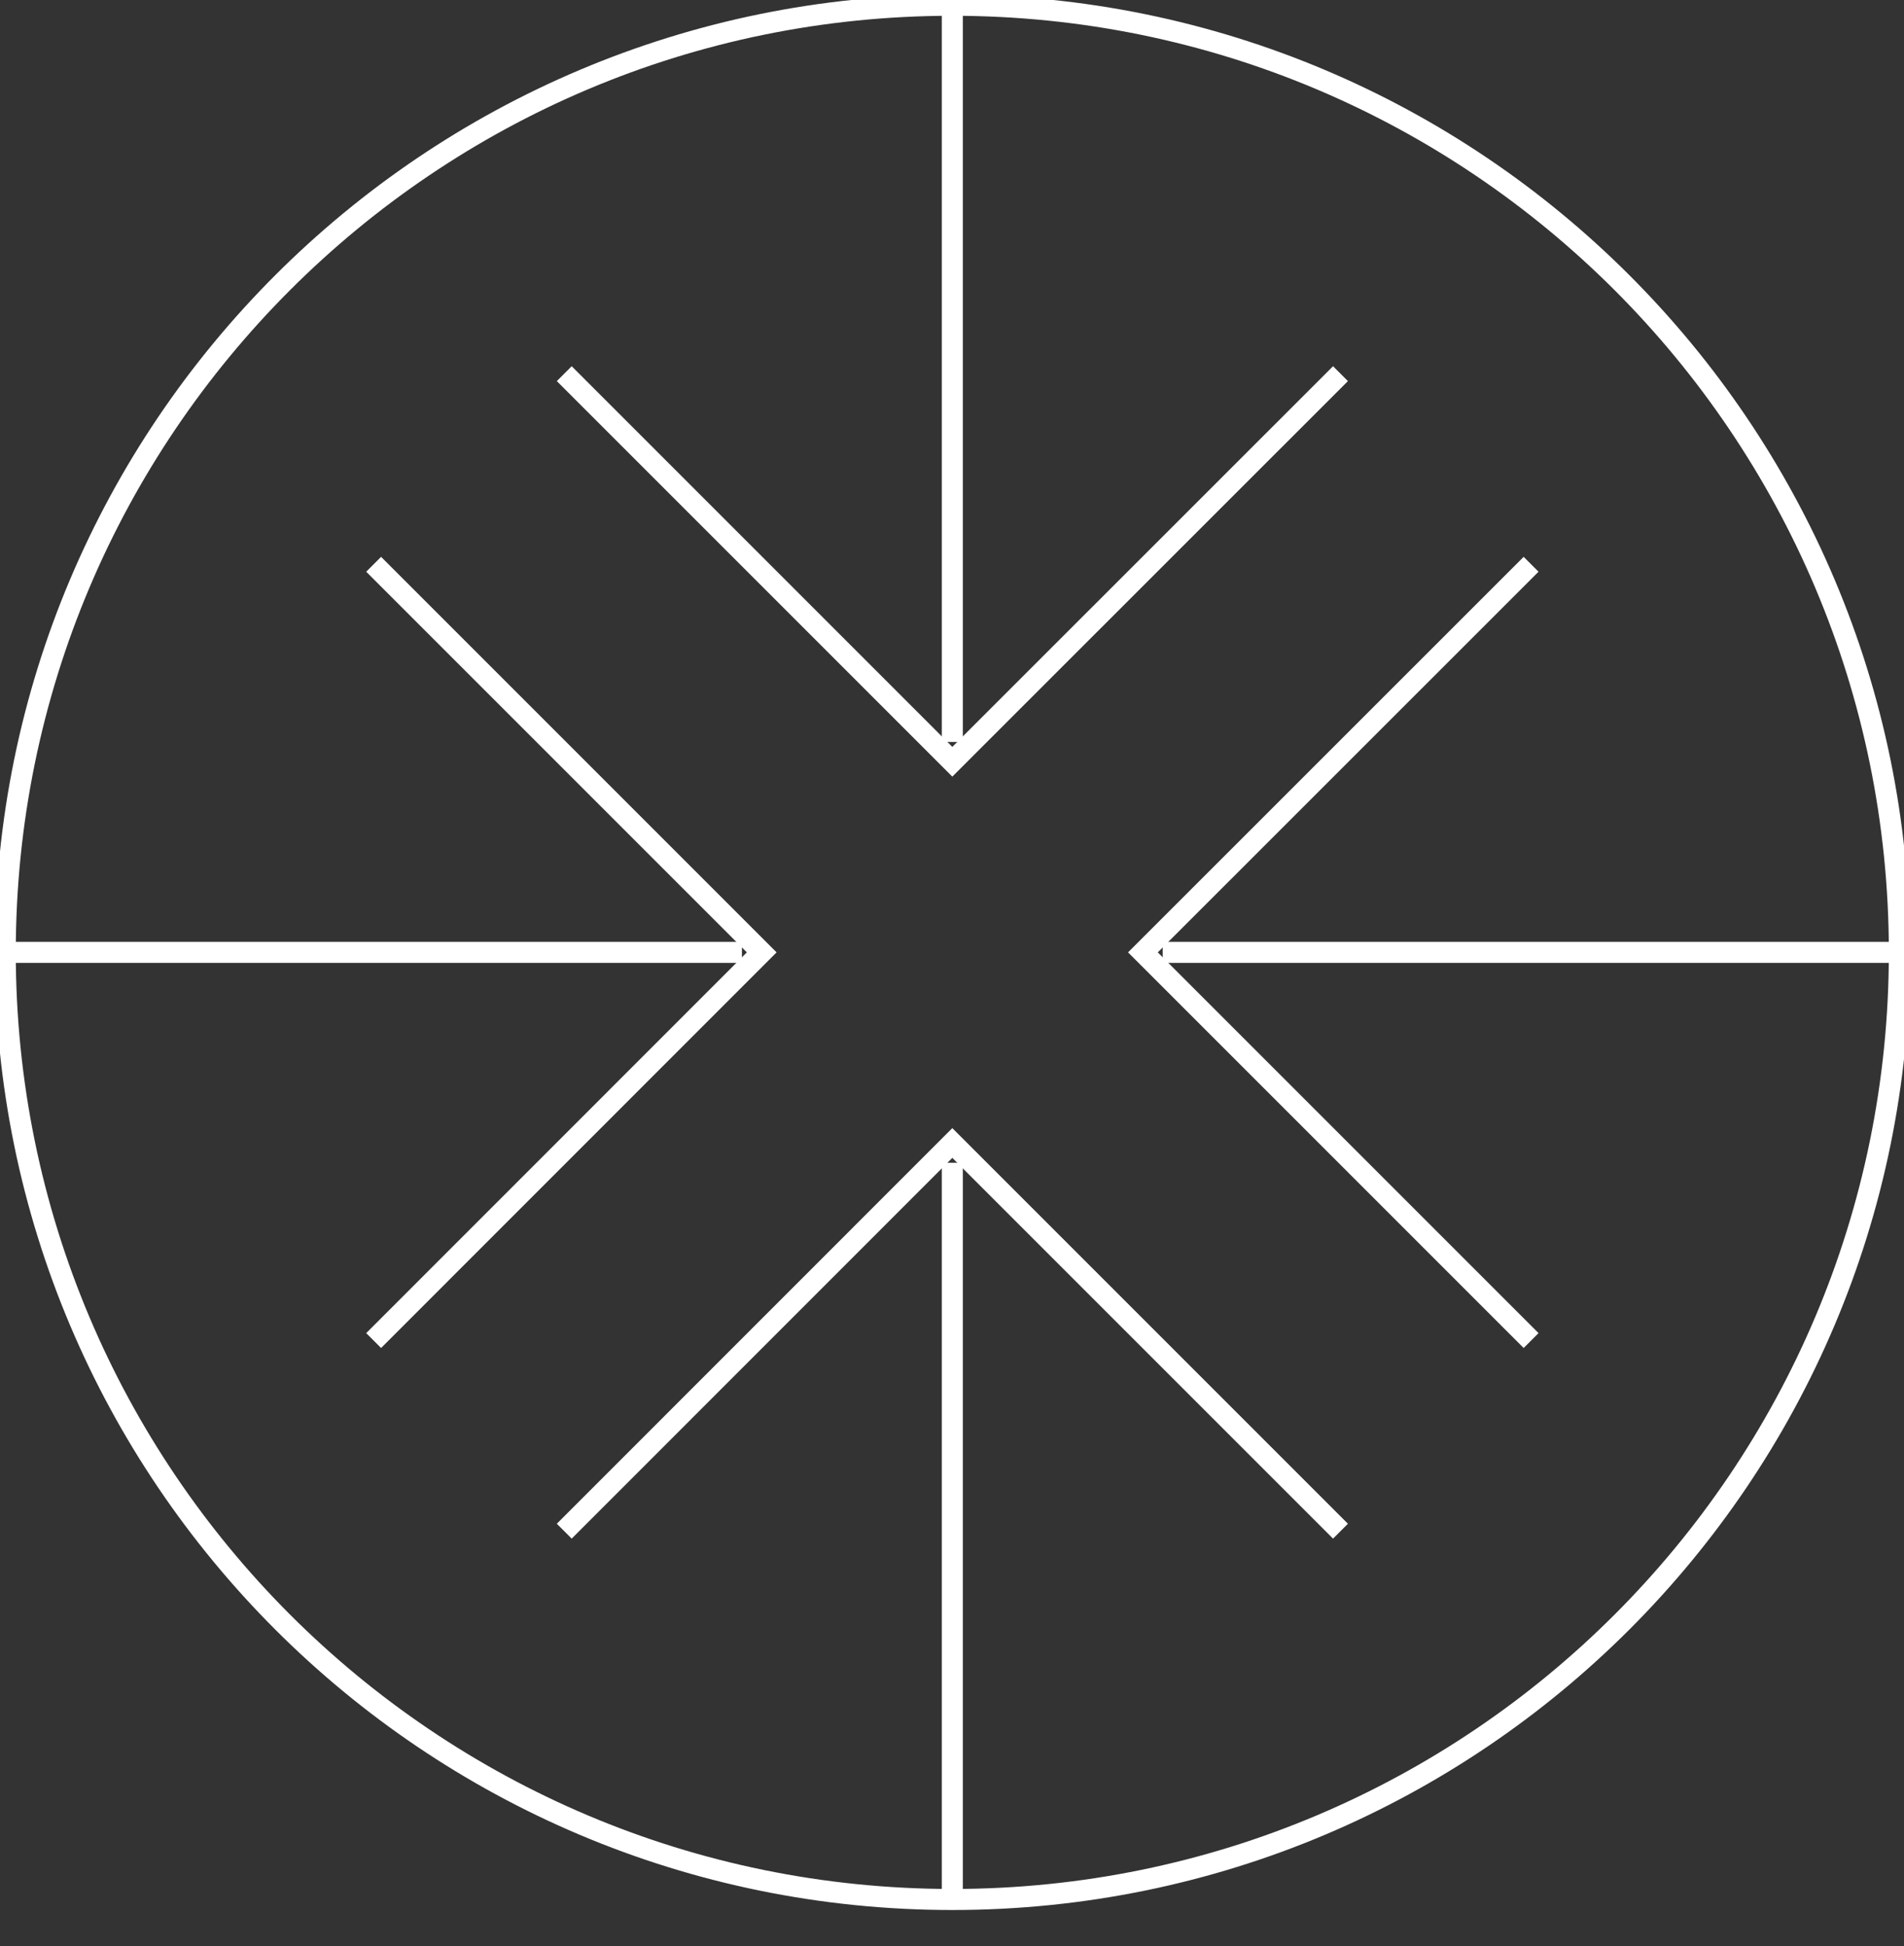 <svg width="181" height="185" viewBox="0 0 181 185" fill="none" xmlns="http://www.w3.org/2000/svg">
<rect x="0" y="0" width="181" height="185" fill="#333333" stroke="none"/>
<g clip-path="url(#clip0_36_1942)">
<path d="M90.53 180.56C140.252 180.56 180.56 140.252 180.56 90.53C180.56 40.808 140.252 0.5 90.53 0.5C40.808 0.5 0.5 40.808 0.5 90.53C0.5 140.252 40.808 180.56 90.53 180.56Z" stroke="white" stroke-width="2" stroke-miterlimit="10"/>
<path d="M90.53 0.5V70.53" stroke="white" stroke-width="2" stroke-miterlimit="10"/>
<path d="M127.43 35.52L90.53 72.41L53.64 35.52" stroke="white" stroke-width="2" stroke-miterlimit="10"/>
<path d="M90.53 180.57V110.53" stroke="white" stroke-width="2" stroke-miterlimit="10"/>
<path d="M53.64 145.55L90.53 108.65L127.43 145.55" stroke="white" stroke-width="2" stroke-miterlimit="10"/>
<path d="M180.57 90.53H110.53" stroke="white" stroke-width="2" stroke-miterlimit="10"/>
<path d="M145.55 127.43L108.65 90.53L145.55 53.64" stroke="white" stroke-width="2" stroke-miterlimit="10"/>
<path d="M0.5 90.53H70.53" stroke="white" stroke-width="2" stroke-miterlimit="10"/>
<path d="M35.52 53.64L72.41 90.53L35.52 127.43" stroke="white" stroke-width="2" stroke-miterlimit="10"/>
</g>
<defs>
<clipPath id="clip0_36_1942">
<rect width="181" height="185" fill="white"/>
</clipPath>
</defs>
</svg>
